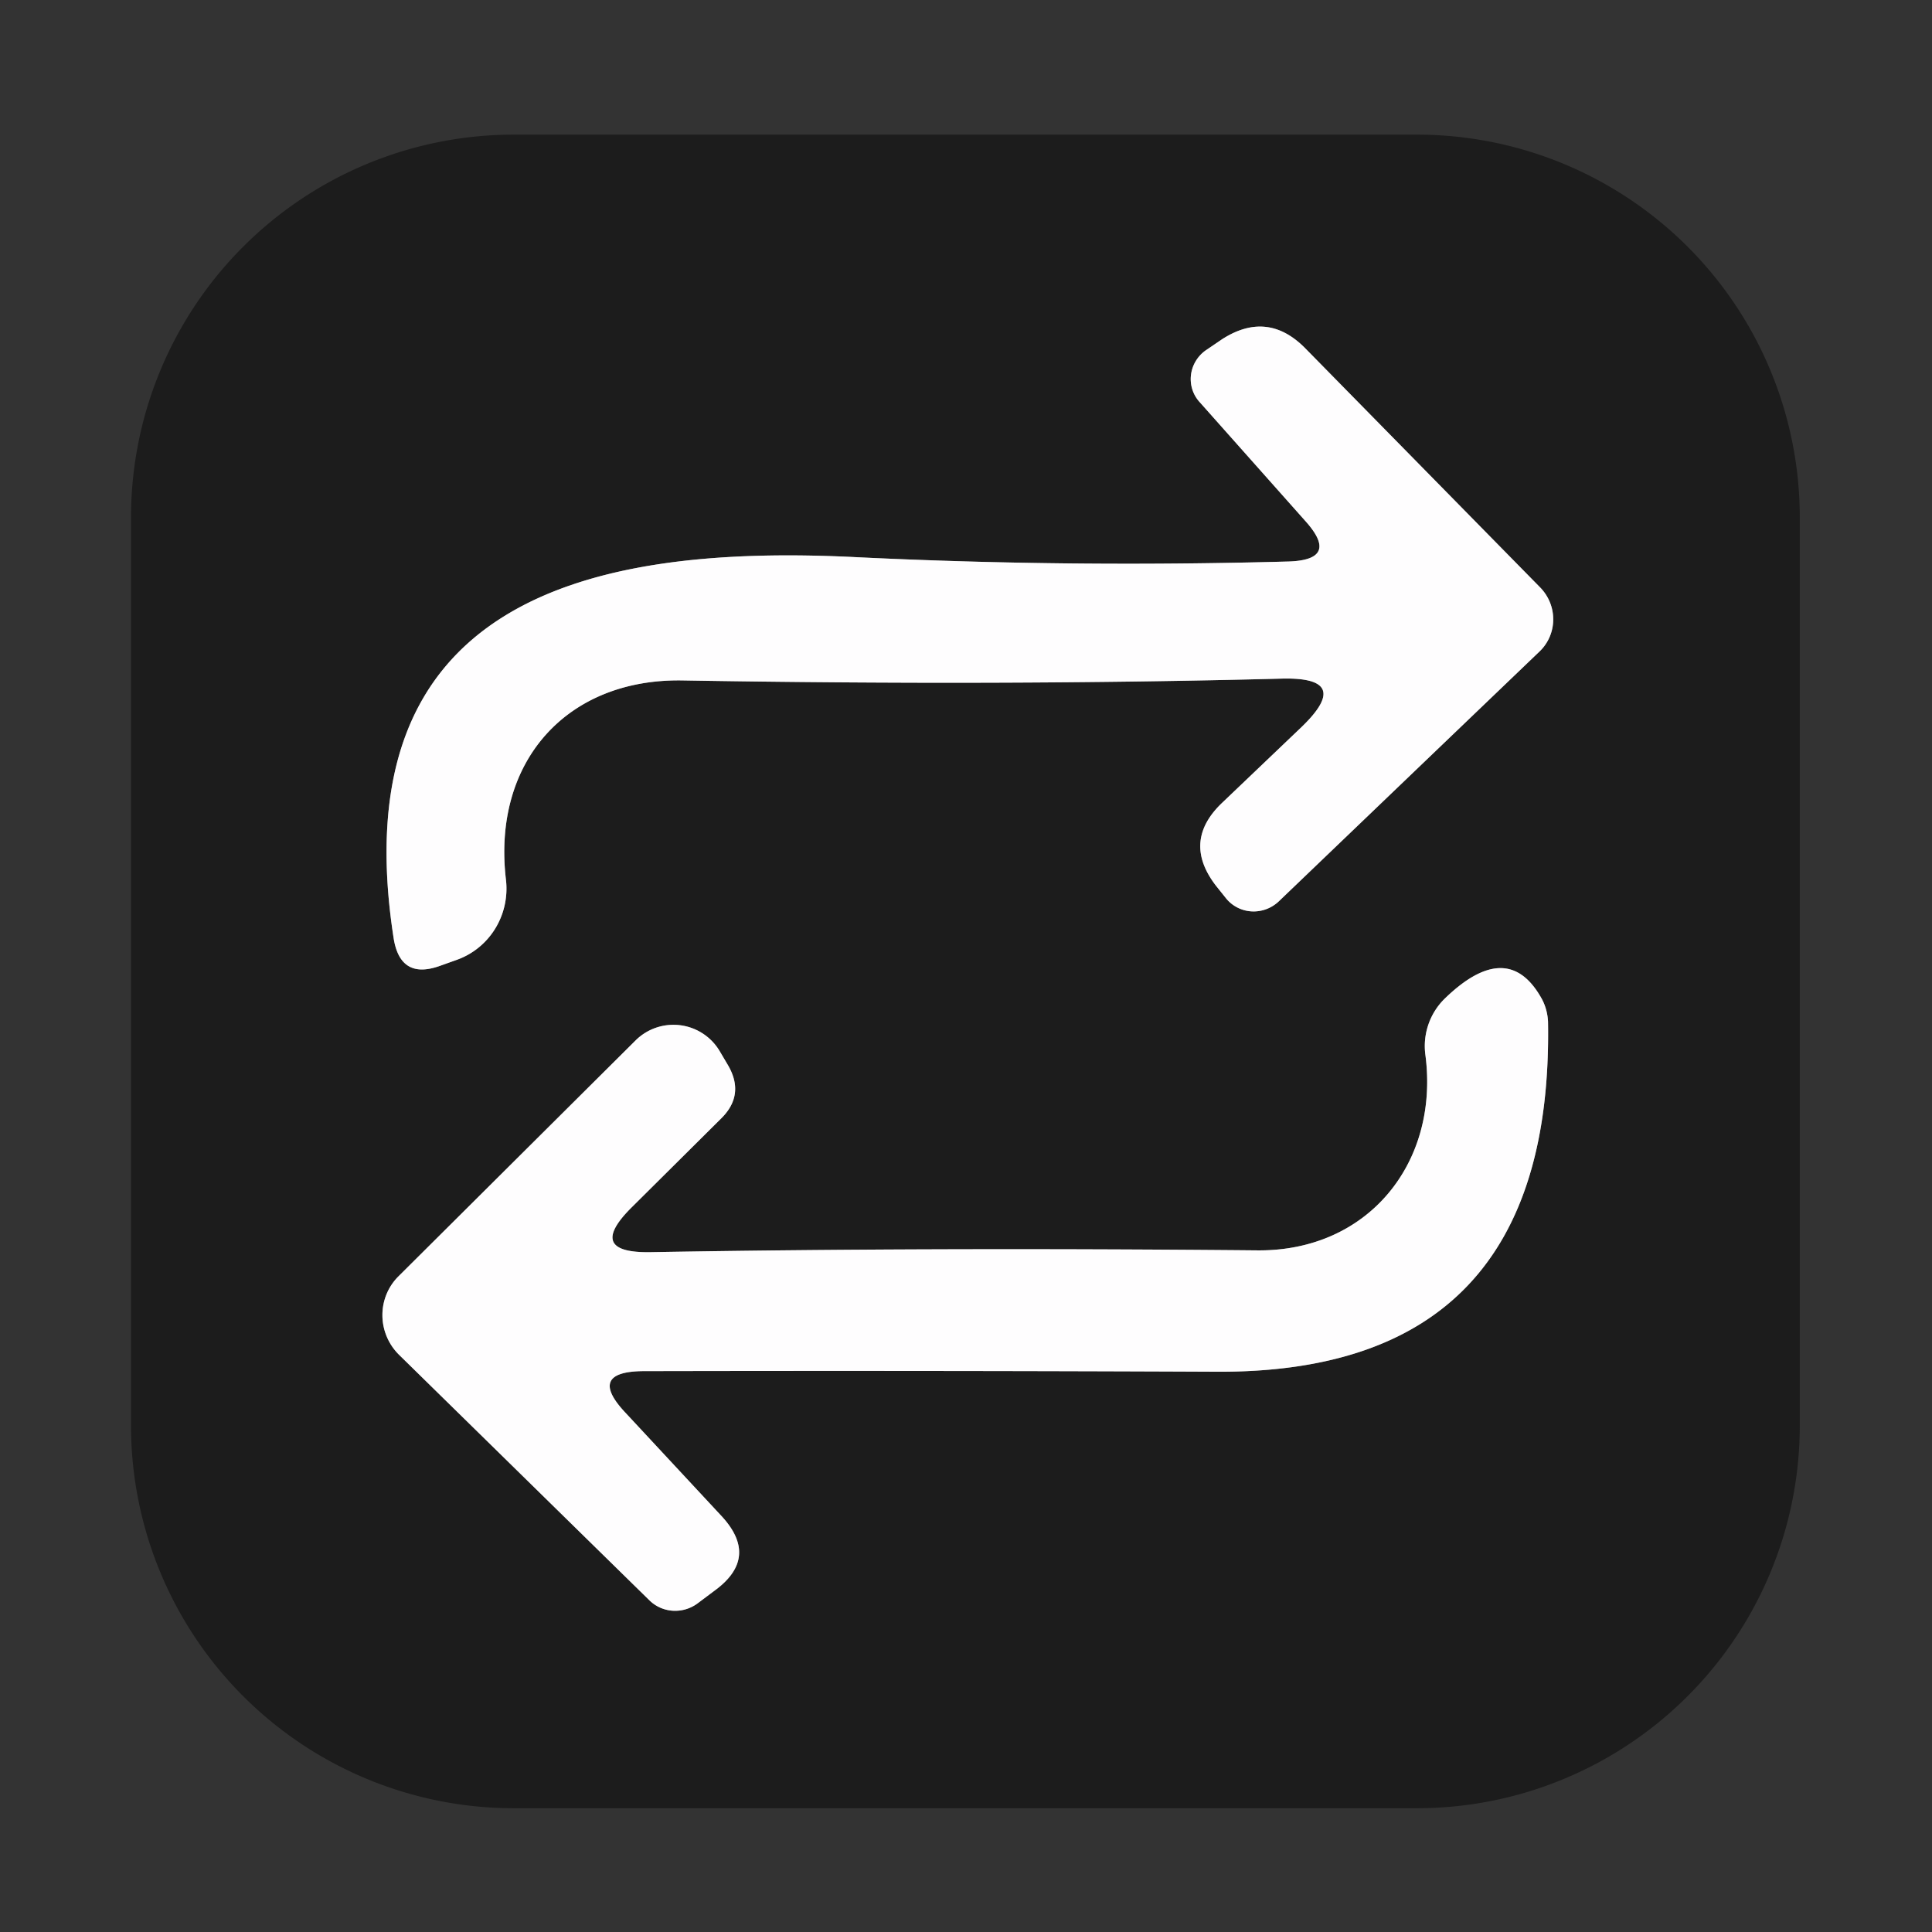 <?xml version="1.0" encoding="UTF-8" standalone="no"?>
<!DOCTYPE svg PUBLIC "-//W3C//DTD SVG 1.1//EN" "http://www.w3.org/Graphics/SVG/1.1/DTD/svg11.dtd">
<svg xmlns="http://www.w3.org/2000/svg" version="1.1" viewBox="0.00 0.00 32.00 32.00">
<rect x="0.00" y="0.00" width="32.00" height="32.00" fill="#333333" stroke="none"/>
<g stroke-width="2.00" fill="none" stroke-linecap="butt">
<path stroke="#8d8d8d" vector-effect="non-scaling-stroke" d="
  M 21.35 9.30
  Q 17.73 9.40 14.21 9.23
  C 9.74 9.00 5.65 9.94 6.52 15.54
  Q 6.63 16.23 7.28 16.00
  L 7.56 15.90
  A 1.26 1.24 77.0 0 0 8.38 14.57
  C 8.15 12.62 9.38 11.24 11.30 11.27
  Q 16.63 11.36 21.23 11.24
  Q 22.42 11.21 21.56 12.04
  L 20.25 13.29
  Q 19.57 13.93 20.14 14.67
  L 20.30 14.87
  A 0.60 0.59 -40.7 0 0 21.18 14.93
  L 25.50 10.79
  A 0.75 0.74 45.8 0 0 25.51 9.73
  L 21.63 5.78
  Q 21.00 5.13 20.24 5.62
  L 19.99 5.79
  A 0.58 0.57 -37.4 0 0 19.87 6.66
  L 21.63 8.64
  Q 22.19 9.27 21.35 9.30"
/>
<path stroke="#8d8d8d" vector-effect="non-scaling-stroke" d="
  M 10.65 22.71
  Q 15.55 22.70 20.13 22.72
  Q 25.74 22.76 25.64 16.92
  A 0.92 0.84 -62.8 0 0 25.54 16.55
  Q 24.98 15.53 23.94 16.53
  A 1.10 1.10 0.0 0 0 23.61 17.48
  C 23.84 19.26 22.66 20.73 20.82 20.71
  Q 15.35 20.66 10.78 20.74
  Q 9.69 20.76 10.47 19.99
  L 11.94 18.53
  Q 12.35 18.13 12.05 17.63
  L 11.92 17.41
  A 0.89 0.89 0.0 0 0 10.53 17.23
  L 6.60 21.14
  A 0.92 0.91 44.8 0 0 6.61 22.44
  L 10.75 26.50
  A 0.62 0.61 -40.3 0 0 11.55 26.56
  L 11.83 26.35
  Q 12.59 25.80 11.95 25.11
  L 10.36 23.40
  Q 9.72 22.72 10.65 22.71"
/>
</g>
<path fill="#1c1c1c" d="
  M 29.81 23.61
  A 6.34 6.34 0.0 0 1 23.47 29.95
  L 8.51 29.95
  A 6.34 6.34 0.0 0 1 2.17 23.61
  L 2.17 8.57
  A 6.34 6.34 0.0 0 1 8.51 2.23
  L 23.47 2.23
  A 6.34 6.34 0.0 0 1 29.81 8.57
  L 29.81 23.61
  Z
  M 21.35 9.30
  Q 17.73 9.40 14.21 9.23
  C 9.74 9.00 5.65 9.94 6.52 15.54
  Q 6.63 16.23 7.28 16.00
  L 7.56 15.90
  A 1.26 1.24 77.0 0 0 8.38 14.57
  C 8.15 12.62 9.38 11.24 11.30 11.27
  Q 16.63 11.36 21.23 11.24
  Q 22.42 11.21 21.56 12.04
  L 20.25 13.29
  Q 19.57 13.93 20.14 14.67
  L 20.30 14.87
  A 0.60 0.59 -40.7 0 0 21.18 14.93
  L 25.50 10.79
  A 0.75 0.74 45.8 0 0 25.51 9.73
  L 21.63 5.78
  Q 21.00 5.13 20.24 5.62
  L 19.99 5.79
  A 0.58 0.57 -37.4 0 0 19.87 6.66
  L 21.63 8.64
  Q 22.19 9.27 21.35 9.30
  Z
  M 10.65 22.71
  Q 15.55 22.70 20.13 22.72
  Q 25.74 22.76 25.64 16.92
  A 0.92 0.84 -62.8 0 0 25.54 16.55
  Q 24.98 15.53 23.94 16.53
  A 1.10 1.10 0.0 0 0 23.61 17.48
  C 23.84 19.26 22.66 20.73 20.82 20.71
  Q 15.35 20.66 10.78 20.74
  Q 9.69 20.76 10.47 19.99
  L 11.94 18.53
  Q 12.35 18.13 12.05 17.63
  L 11.92 17.41
  A 0.89 0.89 0.0 0 0 10.53 17.23
  L 6.60 21.14
  A 0.92 0.91 44.8 0 0 6.61 22.44
  L 10.75 26.50
  A 0.62 0.61 -40.3 0 0 11.55 26.56
  L 11.83 26.35
  Q 12.59 25.80 11.95 25.11
  L 10.36 23.40
  Q 9.72 22.72 10.65 22.71
  Z"
/>
<path fill="#fefdfe" d="
  M 21.63 8.64
  L 19.87 6.66
  A 0.58 0.57 -37.4 0 1 19.99 5.79
  L 20.24 5.62
  Q 21.00 5.13 21.63 5.78
  L 25.51 9.73
  A 0.75 0.74 45.8 0 1 25.50 10.79
  L 21.18 14.93
  A 0.60 0.59 -40.7 0 1 20.30 14.87
  L 20.14 14.67
  Q 19.57 13.93 20.25 13.29
  L 21.56 12.04
  Q 22.42 11.21 21.23 11.24
  Q 16.63 11.36 11.30 11.27
  C 9.38 11.24 8.15 12.62 8.38 14.57
  A 1.26 1.24 77.0 0 1 7.56 15.90
  L 7.28 16.00
  Q 6.63 16.23 6.52 15.54
  C 5.65 9.94 9.74 9.00 14.21 9.23
  Q 17.73 9.40 21.35 9.30
  Q 22.19 9.27 21.63 8.64
  Z"
/>
<path fill="#fefdfe" d="
  M 10.36 23.40
  L 11.95 25.11
  Q 12.59 25.80 11.83 26.35
  L 11.55 26.56
  A 0.62 0.61 -40.3 0 1 10.75 26.50
  L 6.61 22.44
  A 0.92 0.91 44.8 0 1 6.60 21.14
  L 10.53 17.23
  A 0.89 0.89 0.0 0 1 11.92 17.41
  L 12.05 17.63
  Q 12.35 18.13 11.94 18.53
  L 10.47 19.99
  Q 9.69 20.76 10.78 20.74
  Q 15.35 20.66 20.82 20.71
  C 22.66 20.73 23.84 19.26 23.61 17.48
  A 1.10 1.10 0.0 0 1 23.94 16.53
  Q 24.98 15.53 25.54 16.55
  A 0.92 0.84 -62.8 0 1 25.64 16.92
  Q 25.74 22.76 20.13 22.72
  Q 15.55 22.70 10.65 22.71
  Q 9.72 22.72 10.36 23.40
  Z"
/>
</svg>
